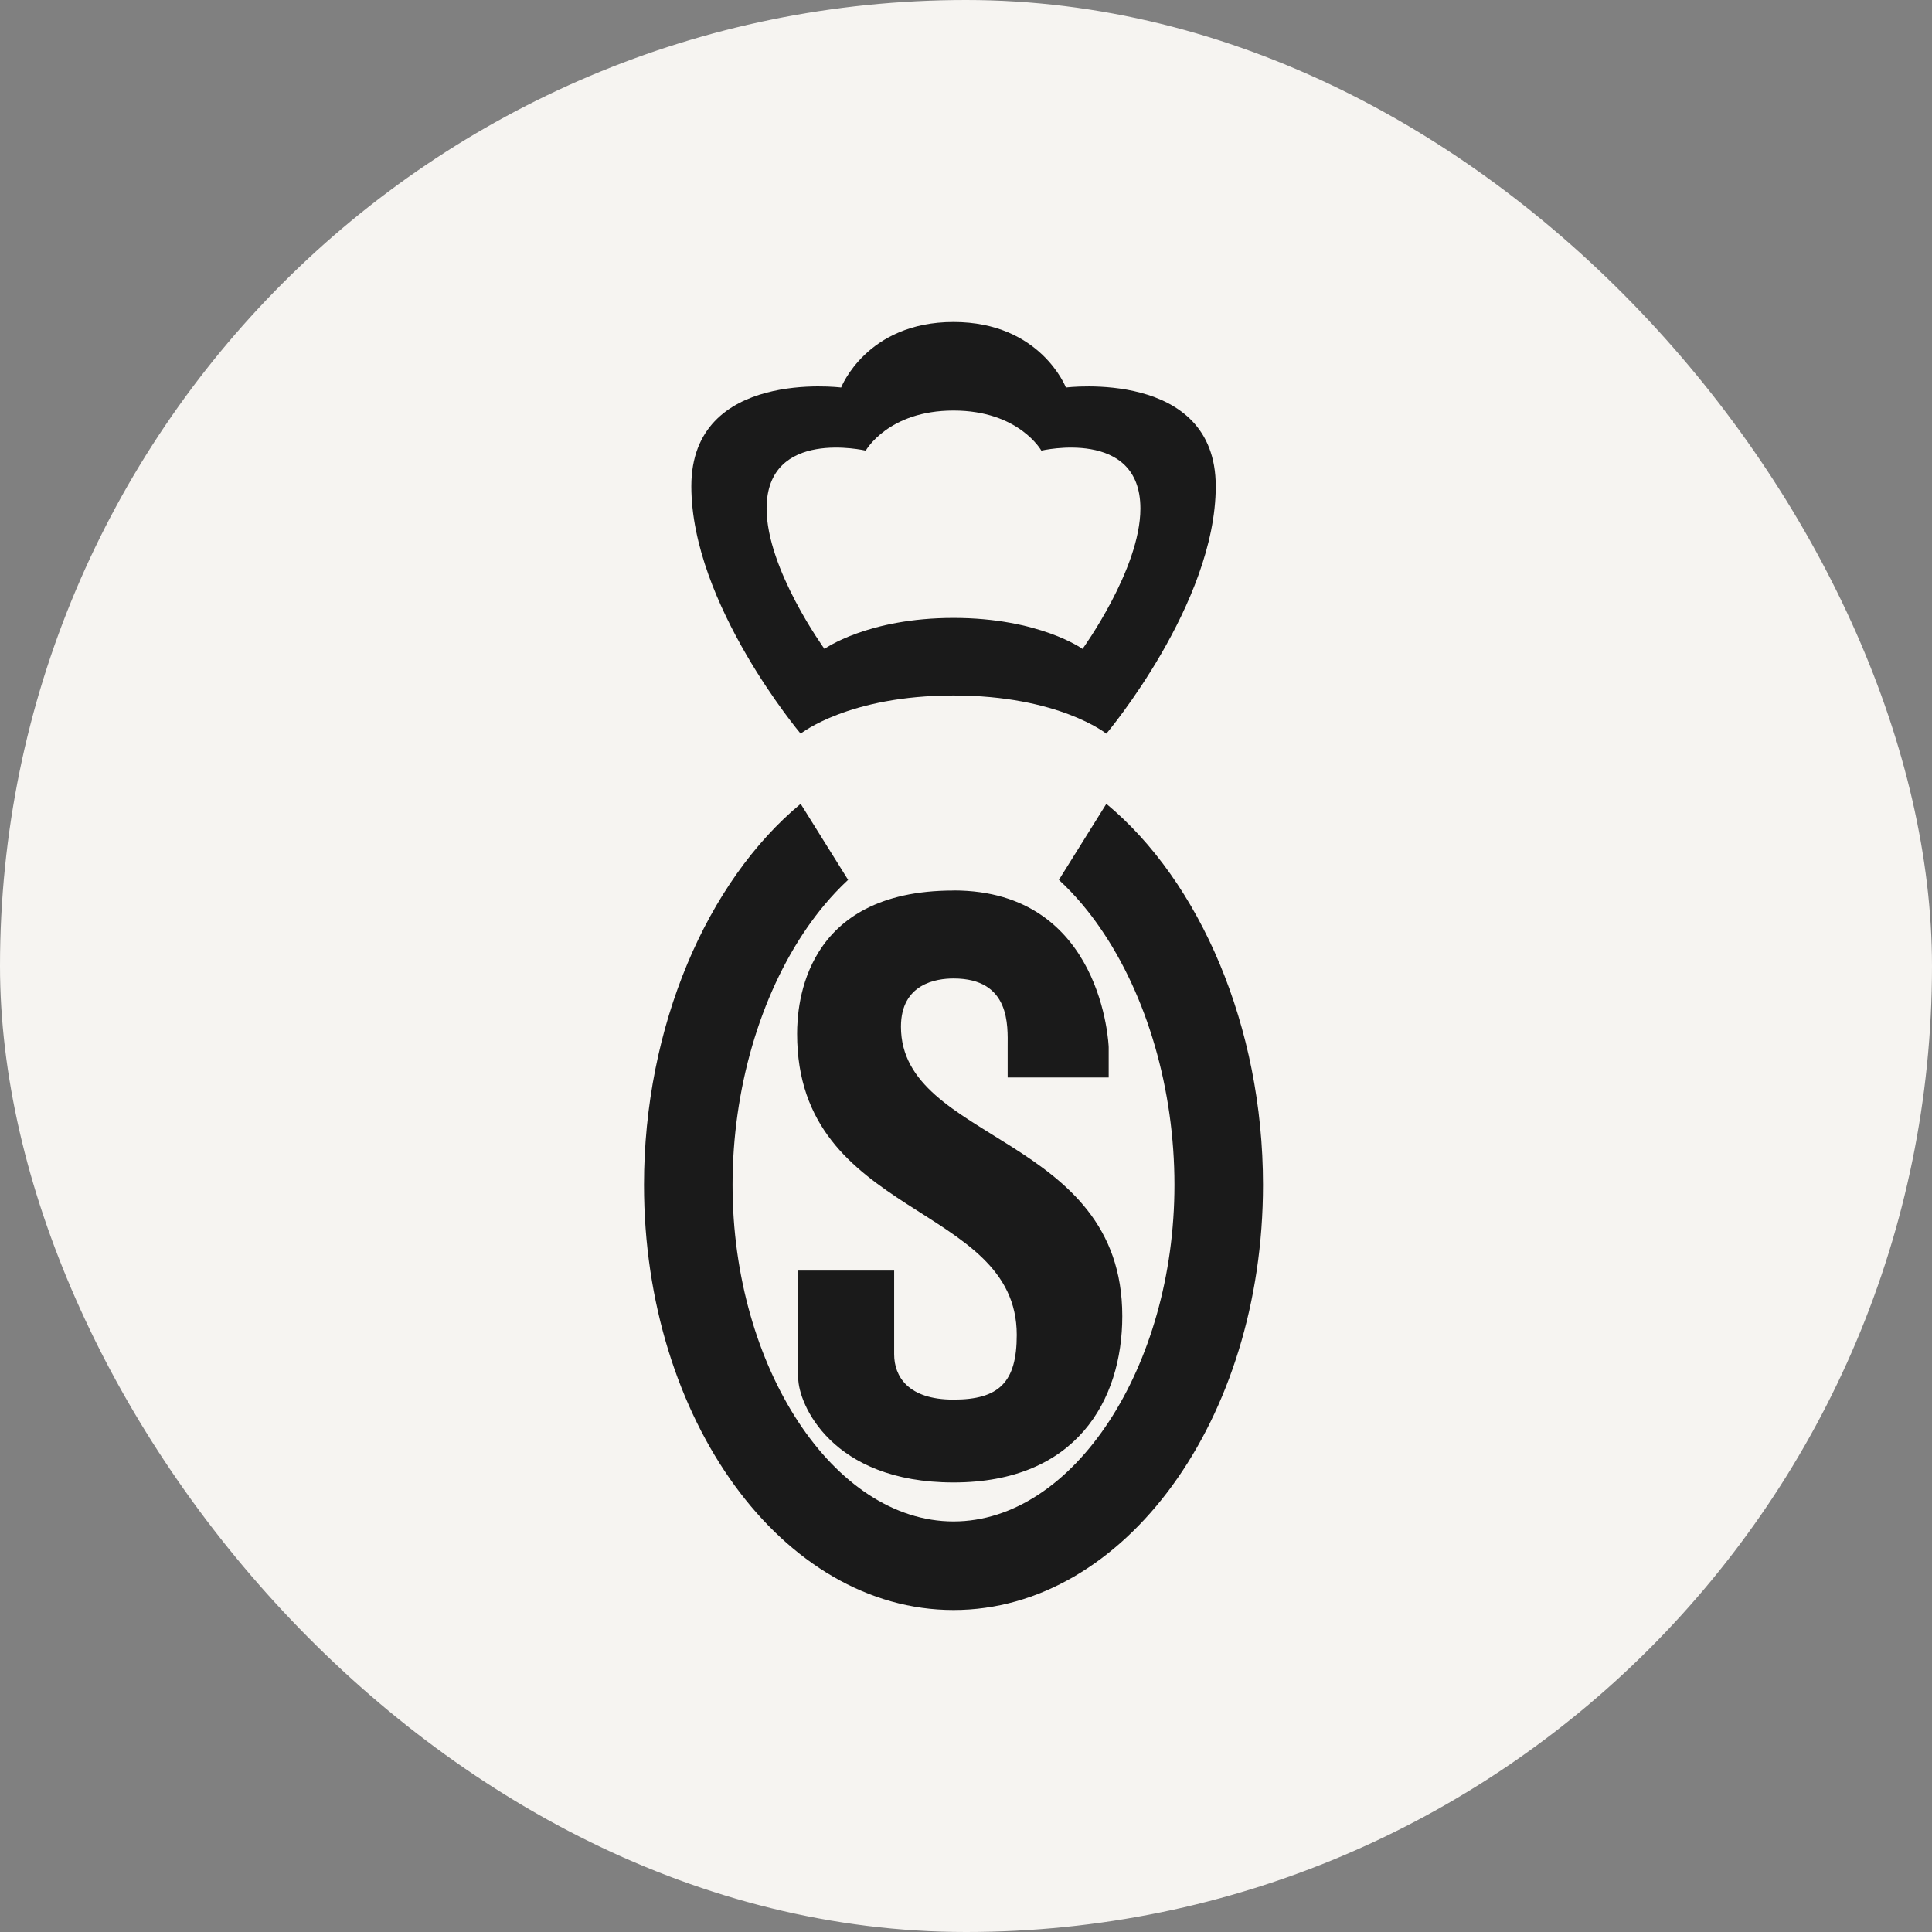 <svg width="48" height="48" viewBox="0 0 48 48" fill="none" xmlns="http://www.w3.org/2000/svg">
<rect x="0" y="0" width="48" height="48" fill="#808080" stroke="none"/>
<rect width="48" height="48" rx="24" fill="#F6F4F1"/>
<g clip-path="url(#clip0_655_5349)">
<path d="M26.482 9.628C26.482 9.628 25.853 8 23.69 8C21.528 8 20.898 9.628 20.898 9.628C20.898 9.628 17.176 9.157 17.176 12.081C17.176 15.005 19.892 18.228 19.892 18.228C19.892 18.228 21.076 17.279 23.69 17.279C26.305 17.279 27.487 18.228 27.487 18.228C27.487 18.228 30.205 15.003 30.205 12.081C30.205 9.159 26.482 9.628 26.482 9.628ZM26.895 16.122C26.895 16.122 25.824 15.352 23.69 15.352C21.557 15.352 20.484 16.122 20.484 16.122C20.484 16.122 19.046 14.139 19.046 12.634C19.046 10.623 21.509 11.196 21.509 11.196C21.509 11.196 22.064 10.2 23.69 10.2C25.317 10.2 25.872 11.196 25.872 11.196C25.872 11.196 28.333 10.623 28.333 12.634C28.333 14.139 26.895 16.122 26.895 16.122Z" fill="#1A1A1A"/>
<path d="M27.487 19.971L26.308 21.86C26.741 22.259 27.083 22.692 27.32 23.035C28.503 24.739 29.179 27.073 29.179 29.438C29.179 33.971 26.667 37.8 23.69 37.8C20.714 37.8 18.2 33.971 18.2 29.438C18.2 27.073 18.878 24.739 20.061 23.035C20.298 22.694 20.638 22.261 21.071 21.86L19.892 19.971C17.567 21.9 16 25.504 16 29.438C16 35.271 19.443 40 23.69 40C27.937 40 31.379 35.271 31.379 29.438C31.379 25.503 29.812 21.898 27.487 19.971Z" fill="#1A1A1A"/>
<path d="M23.69 22.123C27.418 22.123 27.545 26.017 27.545 26.017V26.77H25.035V26.002C25.035 25.494 25.113 24.31 23.69 24.31C23.266 24.31 22.384 24.437 22.384 25.508C22.384 28.384 27.883 28.186 27.883 32.699C27.883 34.795 26.734 36.831 23.69 36.831C20.646 36.831 19.832 34.863 19.832 34.237V31.567H22.215V33.645C22.215 34.19 22.553 34.773 23.69 34.773C24.827 34.773 25.261 34.337 25.261 33.166C25.261 29.866 19.804 30.289 19.804 25.684C19.804 24.975 19.961 22.125 23.689 22.125L23.69 22.123Z" fill="#1A1A1A"/>
</g>
<defs>
<clipPath id="clip0_655_5349">
<rect width="15.379" height="32" fill="white" transform="translate(16 8)"/>
</clipPath>
</defs>
</svg>

